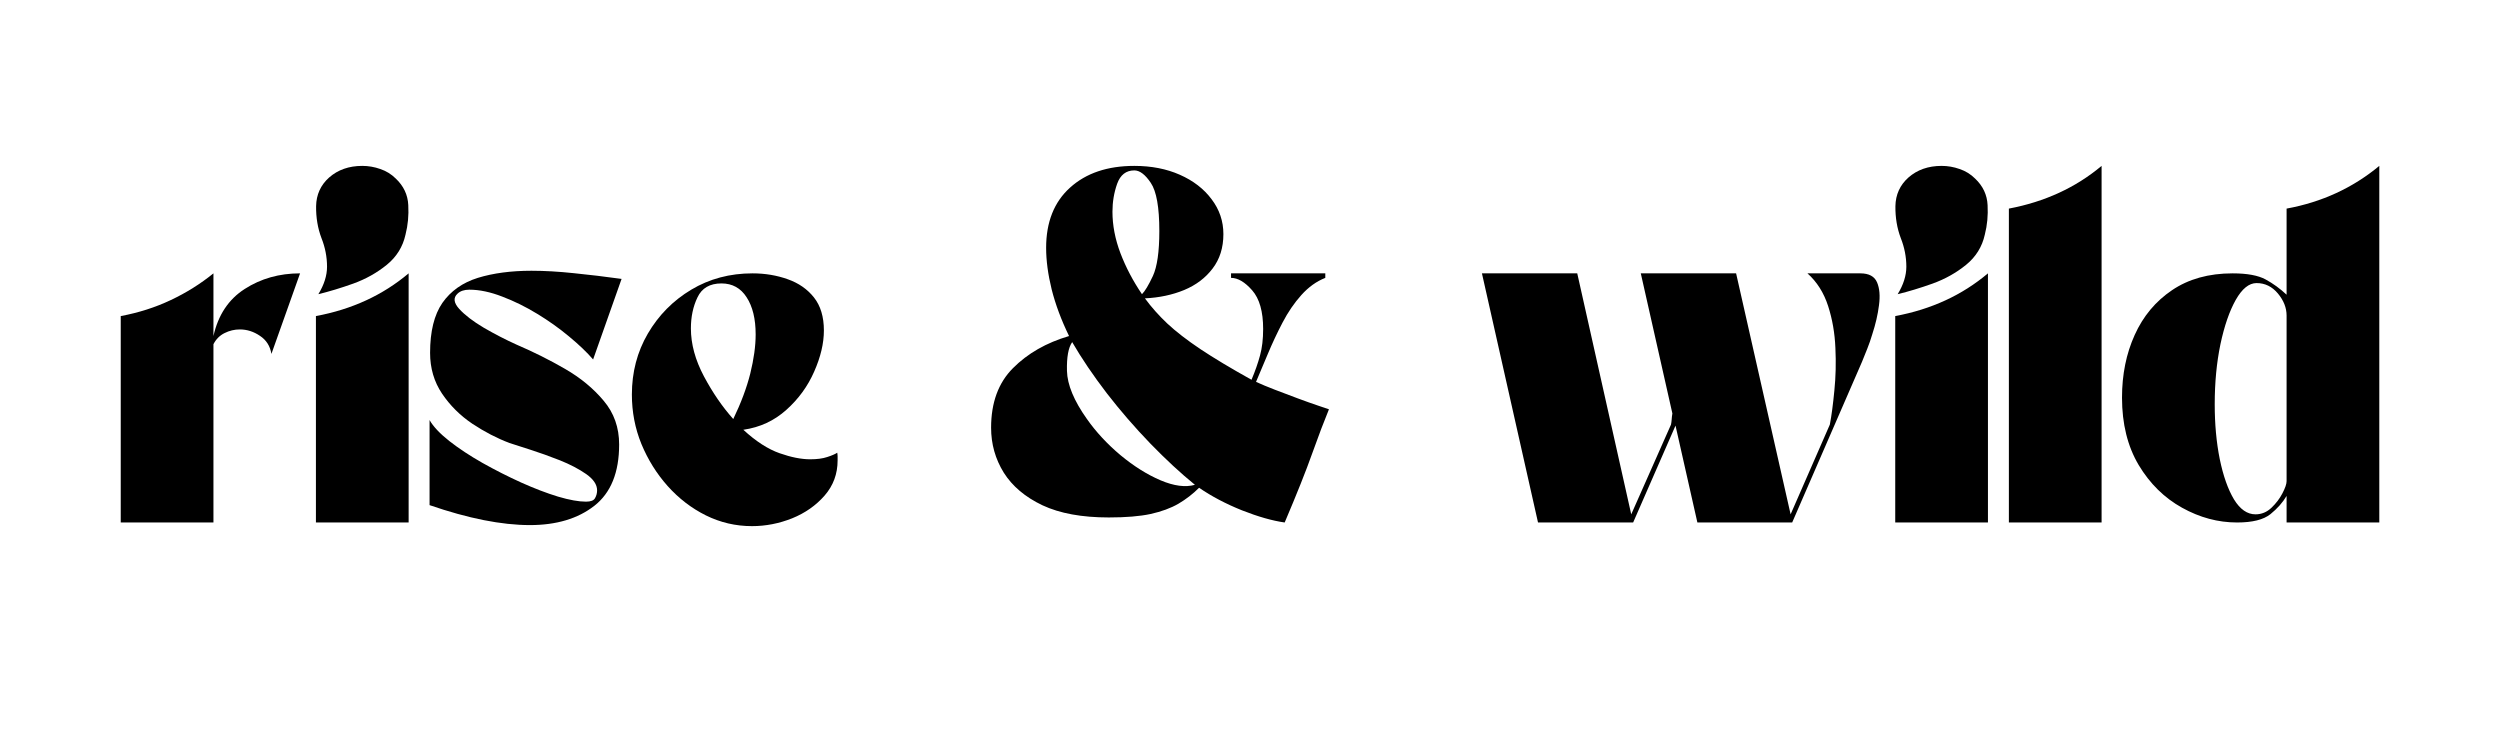 <svg version="1.2" preserveAspectRatio="xMidYMid meet" height="90" viewBox="0 0 224.88 67.5" zoomAndPan="magnify" width="300" xmlns:xlink="http://www.w3.org/1999/xlink" xmlns="http://www.w3.org/2000/svg"><defs></defs><g id="22096e8f5e"><g style="fill:#000000;fill-opacity:1;"><g transform="translate(9.884, 47.024)"><path d="M 17.062 -22.422 L 14.484 -15.172 C 14.367 -15.879 14.023 -16.422 13.453 -16.797 C 12.891 -17.18 12.285 -17.375 11.641 -17.375 C 11.16 -17.375 10.703 -17.266 10.266 -17.047 C 9.836 -16.836 9.504 -16.504 9.266 -16.047 L 9.266 0 L 0.922 0 L 0.922 -18.578 C 2.535 -18.879 4.035 -19.359 5.422 -20.016 C 6.816 -20.672 8.098 -21.473 9.266 -22.422 L 9.266 -16.781 C 9.691 -18.676 10.629 -20.086 12.078 -21.016 C 13.535 -21.953 15.195 -22.422 17.062 -22.422 Z M 17.062 -22.422" style="stroke:none"></path></g></g><g style="fill:#000000;fill-opacity:1;"><g transform="translate(27.451, 47.024)"><path d="M 1.922 -23.016 C 1.922 -23.898 1.754 -24.758 1.422 -25.594 C 1.086 -26.477 0.926 -27.438 0.938 -28.469 C 0.957 -29.508 1.348 -30.367 2.109 -31.047 C 2.898 -31.742 3.895 -32.094 5.094 -32.094 C 5.645 -32.094 6.188 -32 6.719 -31.812 C 7.25 -31.633 7.711 -31.348 8.109 -30.953 C 8.816 -30.285 9.191 -29.488 9.234 -28.562 C 9.285 -27.645 9.203 -26.758 8.984 -25.906 C 8.742 -24.812 8.18 -23.906 7.297 -23.188 C 6.41 -22.469 5.406 -21.906 4.281 -21.5 C 3.164 -21.102 2.117 -20.785 1.141 -20.547 C 1.66 -21.398 1.922 -22.223 1.922 -23.016 Z M 0.922 0 L 0.922 -18.578 C 4.16 -19.18 6.941 -20.461 9.266 -22.422 L 9.266 0 Z M 0.922 0" style="stroke:none"></path></g></g><g style="fill:#000000;fill-opacity:1;"><g transform="translate(37.679, 47.024)"><path d="M 0.922 -9.219 C 1.254 -8.633 1.848 -8.004 2.703 -7.328 C 3.555 -6.66 4.551 -6.004 5.688 -5.359 C 6.82 -4.723 7.984 -4.133 9.172 -3.594 C 10.359 -3.062 11.461 -2.641 12.484 -2.328 C 13.516 -2.023 14.352 -1.875 15 -1.875 C 15.426 -1.875 15.695 -1.977 15.812 -2.188 C 15.938 -2.406 16 -2.641 16 -2.891 C 16 -3.41 15.672 -3.898 15.016 -4.359 C 14.359 -4.816 13.57 -5.227 12.656 -5.594 C 11.738 -5.957 10.852 -6.273 10 -6.547 C 9.145 -6.828 8.516 -7.031 8.109 -7.156 C 6.984 -7.582 5.867 -8.16 4.766 -8.891 C 3.672 -9.629 2.766 -10.531 2.047 -11.594 C 1.328 -12.664 0.969 -13.891 0.969 -15.266 C 0.969 -17.191 1.336 -18.691 2.078 -19.766 C 2.828 -20.836 3.891 -21.586 5.266 -22.016 C 6.648 -22.441 8.258 -22.656 10.094 -22.656 C 11.281 -22.656 12.551 -22.582 13.906 -22.438 C 15.27 -22.301 16.703 -22.129 18.203 -21.922 L 15.641 -14.672 C 15.086 -15.316 14.367 -16.004 13.484 -16.734 C 12.598 -17.473 11.641 -18.156 10.609 -18.781 C 9.586 -19.406 8.539 -19.922 7.469 -20.328 C 6.406 -20.742 5.414 -20.953 4.5 -20.953 C 4.039 -20.953 3.688 -20.832 3.438 -20.594 C 3.039 -20.227 3.094 -19.77 3.594 -19.219 C 4.102 -18.664 4.836 -18.102 5.797 -17.531 C 6.766 -16.969 7.754 -16.457 8.766 -16 C 10.254 -15.363 11.703 -14.641 13.109 -13.828 C 14.516 -13.016 15.676 -12.055 16.594 -10.953 C 17.52 -9.859 17.984 -8.547 17.984 -7.016 C 17.984 -4.504 17.238 -2.664 15.75 -1.5 C 14.27 -0.344 12.336 0.234 9.953 0.234 C 7.41 0.234 4.398 -0.363 0.922 -1.562 Z M 0.922 -9.219" style="stroke:none"></path></g></g><g style="fill:#000000;fill-opacity:1;"><g transform="translate(55.887, 47.024)"><path d="M 19.406 -6.281 C 19.426 -6.156 19.438 -6.039 19.438 -5.938 C 19.438 -5.832 19.438 -5.719 19.438 -5.594 C 19.438 -4.375 19.047 -3.316 18.266 -2.422 C 17.492 -1.535 16.52 -0.852 15.344 -0.375 C 14.164 0.094 12.961 0.328 11.734 0.328 C 10.266 0.328 8.879 0.004 7.578 -0.641 C 6.285 -1.285 5.141 -2.164 4.141 -3.281 C 3.148 -4.395 2.363 -5.656 1.781 -7.062 C 1.207 -8.469 0.922 -9.953 0.922 -11.516 C 0.922 -13.523 1.398 -15.352 2.359 -17 C 3.328 -18.656 4.629 -19.973 6.266 -20.953 C 7.898 -21.93 9.738 -22.422 11.781 -22.422 C 12.914 -22.422 13.973 -22.242 14.953 -21.891 C 15.93 -21.547 16.719 -21 17.312 -20.25 C 17.906 -19.5 18.203 -18.508 18.203 -17.281 C 18.203 -16.125 17.91 -14.891 17.328 -13.578 C 16.754 -12.266 15.922 -11.117 14.828 -10.141 C 13.742 -9.16 12.453 -8.562 10.953 -8.344 C 12.086 -7.301 13.176 -6.598 14.219 -6.234 C 15.258 -5.867 16.176 -5.688 16.969 -5.688 C 17.582 -5.688 18.094 -5.754 18.5 -5.891 C 18.914 -6.023 19.219 -6.156 19.406 -6.281 Z M 8.984 -21.516 C 7.941 -21.516 7.223 -21.098 6.828 -20.266 C 6.43 -19.441 6.234 -18.508 6.234 -17.469 C 6.234 -16.062 6.625 -14.625 7.406 -13.156 C 8.188 -11.688 9.066 -10.406 10.047 -9.312 C 10.742 -10.75 11.254 -12.113 11.578 -13.406 C 11.898 -14.707 12.062 -15.879 12.062 -16.922 C 12.062 -18.328 11.789 -19.441 11.25 -20.266 C 10.719 -21.098 9.961 -21.516 8.984 -21.516 Z M 8.984 -21.516" style="stroke:none"></path></g></g><g style="fill:#000000;fill-opacity:1;"><g transform="translate(76.298, 47.024)"><path d="" style="stroke:none"></path></g></g><g style="fill:#000000;fill-opacity:1;"><g transform="translate(87.764, 47.024)"><path d="M 20.094 -3.125 C 19.539 -2.57 18.922 -2.094 18.234 -1.688 C 17.547 -1.289 16.711 -0.984 15.734 -0.766 C 14.754 -0.555 13.5 -0.453 11.969 -0.453 C 9.551 -0.453 7.562 -0.816 6 -1.547 C 4.445 -2.285 3.285 -3.266 2.516 -4.484 C 1.754 -5.711 1.375 -7.062 1.375 -8.531 C 1.375 -10.789 2.031 -12.578 3.344 -13.891 C 4.656 -15.211 6.336 -16.176 8.391 -16.781 C 7.691 -18.219 7.172 -19.613 6.828 -20.969 C 6.492 -22.332 6.328 -23.582 6.328 -24.719 C 6.328 -27.039 7.047 -28.848 8.484 -30.141 C 9.922 -31.441 11.848 -32.094 14.266 -32.094 C 15.797 -32.094 17.16 -31.828 18.359 -31.297 C 19.566 -30.766 20.52 -30.031 21.219 -29.094 C 21.926 -28.164 22.281 -27.117 22.281 -25.953 C 22.281 -24.734 21.957 -23.703 21.312 -22.859 C 20.676 -22.016 19.82 -21.367 18.75 -20.922 C 17.688 -20.484 16.508 -20.234 15.219 -20.172 C 15.801 -19.379 16.473 -18.625 17.234 -17.906 C 18.004 -17.188 18.992 -16.422 20.203 -15.609 C 21.41 -14.805 22.945 -13.883 24.812 -12.844 C 25.145 -13.633 25.398 -14.363 25.578 -15.031 C 25.766 -15.707 25.859 -16.504 25.859 -17.422 C 25.859 -18.984 25.531 -20.141 24.875 -20.891 C 24.219 -21.641 23.582 -22.016 22.969 -22.016 L 22.969 -22.422 L 31.453 -22.422 L 31.453 -22.016 C 30.66 -21.703 29.941 -21.188 29.297 -20.469 C 28.66 -19.758 28.098 -18.938 27.609 -18 C 27.117 -17.062 26.676 -16.117 26.281 -15.172 C 25.883 -14.223 25.531 -13.383 25.219 -12.656 C 25.676 -12.445 26.238 -12.211 26.906 -11.953 C 27.582 -11.691 28.27 -11.43 28.969 -11.172 C 29.676 -10.91 30.289 -10.691 30.812 -10.516 C 31.332 -10.348 31.656 -10.238 31.781 -10.188 C 31.352 -9.145 30.852 -7.828 30.281 -6.234 C 29.719 -4.648 28.891 -2.57 27.797 0 C 26.691 -0.156 25.41 -0.52 23.953 -1.094 C 22.504 -1.676 21.219 -2.352 20.094 -3.125 Z M 14.953 -20.547 C 15.223 -20.816 15.551 -21.363 15.938 -22.188 C 16.32 -23.02 16.516 -24.367 16.516 -26.234 C 16.516 -28.367 16.258 -29.812 15.75 -30.562 C 15.25 -31.312 14.754 -31.688 14.266 -31.688 C 13.523 -31.688 13.008 -31.285 12.719 -30.484 C 12.438 -29.691 12.297 -28.852 12.297 -27.969 C 12.297 -26.75 12.535 -25.504 13.016 -24.234 C 13.504 -22.961 14.148 -21.734 14.953 -20.547 Z M 10 -9.312 C 10.82 -8.145 11.828 -7.062 13.016 -6.062 C 14.211 -5.07 15.414 -4.316 16.625 -3.797 C 17.832 -3.285 18.863 -3.148 19.719 -3.391 C 18.438 -4.43 17.098 -5.672 15.703 -7.109 C 14.316 -8.547 13.008 -10.055 11.781 -11.641 C 10.562 -13.234 9.523 -14.766 8.672 -16.234 C 8.328 -15.742 8.172 -14.879 8.203 -13.641 C 8.234 -12.398 8.832 -10.957 10 -9.312 Z M 10 -9.312" style="stroke:none"></path></g></g><g style="fill:#000000;fill-opacity:1;"><g transform="translate(120.925, 47.024)"><path d="" style="stroke:none"></path></g></g><g style="fill:#000000;fill-opacity:1;"><g transform="translate(132.392, 47.024)"><path d="M 34.984 -22.422 C 35.754 -22.422 36.254 -22.148 36.484 -21.609 C 36.711 -21.078 36.77 -20.391 36.656 -19.547 C 36.551 -18.711 36.348 -17.836 36.047 -16.922 C 35.922 -16.492 35.773 -16.07 35.609 -15.656 C 35.441 -15.25 35.281 -14.848 35.125 -14.453 L 28.844 0 L 20.312 0 L 18.344 -8.719 L 14.531 0 L 5.969 0 L 0.922 -22.422 L 9.5 -22.422 L 14.359 -0.734 L 17.938 -8.812 C 17.969 -8.957 17.988 -9.113 18 -9.281 C 18.008 -9.445 18.031 -9.625 18.062 -9.812 L 15.219 -22.422 L 23.797 -22.422 L 28.703 -0.734 L 32.234 -8.812 C 32.391 -9.633 32.523 -10.656 32.641 -11.875 C 32.766 -13.102 32.797 -14.379 32.734 -15.703 C 32.68 -17.035 32.461 -18.297 32.078 -19.484 C 31.691 -20.68 31.07 -21.66 30.219 -22.422 Z M 34.984 -22.422" style="stroke:none"></path></g></g><g style="fill:#000000;fill-opacity:1;"><g transform="translate(169.589, 47.024)"><path d="M 1.922 -23.016 C 1.922 -23.898 1.754 -24.758 1.422 -25.594 C 1.086 -26.477 0.926 -27.438 0.938 -28.469 C 0.957 -29.508 1.348 -30.367 2.109 -31.047 C 2.898 -31.742 3.895 -32.094 5.094 -32.094 C 5.645 -32.094 6.188 -32 6.719 -31.812 C 7.25 -31.633 7.711 -31.348 8.109 -30.953 C 8.816 -30.285 9.191 -29.488 9.234 -28.562 C 9.285 -27.645 9.203 -26.758 8.984 -25.906 C 8.742 -24.812 8.18 -23.906 7.297 -23.188 C 6.41 -22.469 5.406 -21.906 4.281 -21.5 C 3.164 -21.102 2.117 -20.785 1.141 -20.547 C 1.66 -21.398 1.922 -22.223 1.922 -23.016 Z M 0.922 0 L 0.922 -18.578 C 4.16 -19.18 6.941 -20.461 9.266 -22.422 L 9.266 0 Z M 0.922 0" style="stroke:none"></path></g></g><g style="fill:#000000;fill-opacity:1;"><g transform="translate(179.817, 47.024)"><path d="M 9.266 -32.094 L 9.266 0 L 0.922 0 L 0.922 -28.25 C 4.16 -28.863 6.941 -30.145 9.266 -32.094 Z M 9.266 -32.094" style="stroke:none"></path></g></g><g style="fill:#000000;fill-opacity:1;"><g transform="translate(189.999, 47.024)"><path d="M 24.078 -32.094 L 24.078 0 L 15.734 0 L 15.734 -2.391 C 15.391 -1.805 14.906 -1.258 14.281 -0.75 C 13.656 -0.25 12.656 0 11.281 0 C 9.57 0 7.922 -0.441 6.328 -1.328 C 4.734 -2.211 3.43 -3.492 2.422 -5.172 C 1.422 -6.859 0.922 -8.879 0.922 -11.234 C 0.922 -13.316 1.301 -15.195 2.062 -16.875 C 2.82 -18.562 3.941 -19.906 5.422 -20.906 C 6.91 -21.914 8.727 -22.422 10.875 -22.422 C 12.188 -22.422 13.176 -22.238 13.844 -21.875 C 14.52 -21.508 15.148 -21.051 15.734 -20.5 L 15.734 -28.25 C 18.91 -28.832 21.691 -30.113 24.078 -32.094 Z M 15.734 -3.719 L 15.734 -18.625 C 15.734 -19.32 15.473 -19.984 14.953 -20.609 C 14.43 -21.234 13.789 -21.547 13.031 -21.547 C 12.352 -21.547 11.727 -21.039 11.156 -20.031 C 10.594 -19.031 10.133 -17.703 9.781 -16.047 C 9.438 -14.398 9.266 -12.598 9.266 -10.641 C 9.266 -8.867 9.414 -7.223 9.719 -5.703 C 10.031 -4.191 10.457 -2.984 11 -2.078 C 11.551 -1.18 12.195 -0.734 12.938 -0.734 C 13.477 -0.734 13.957 -0.93 14.375 -1.328 C 14.789 -1.723 15.117 -2.156 15.359 -2.625 C 15.609 -3.102 15.734 -3.469 15.734 -3.719 Z M 15.734 -3.719" style="stroke:none"></path></g></g></g></svg>